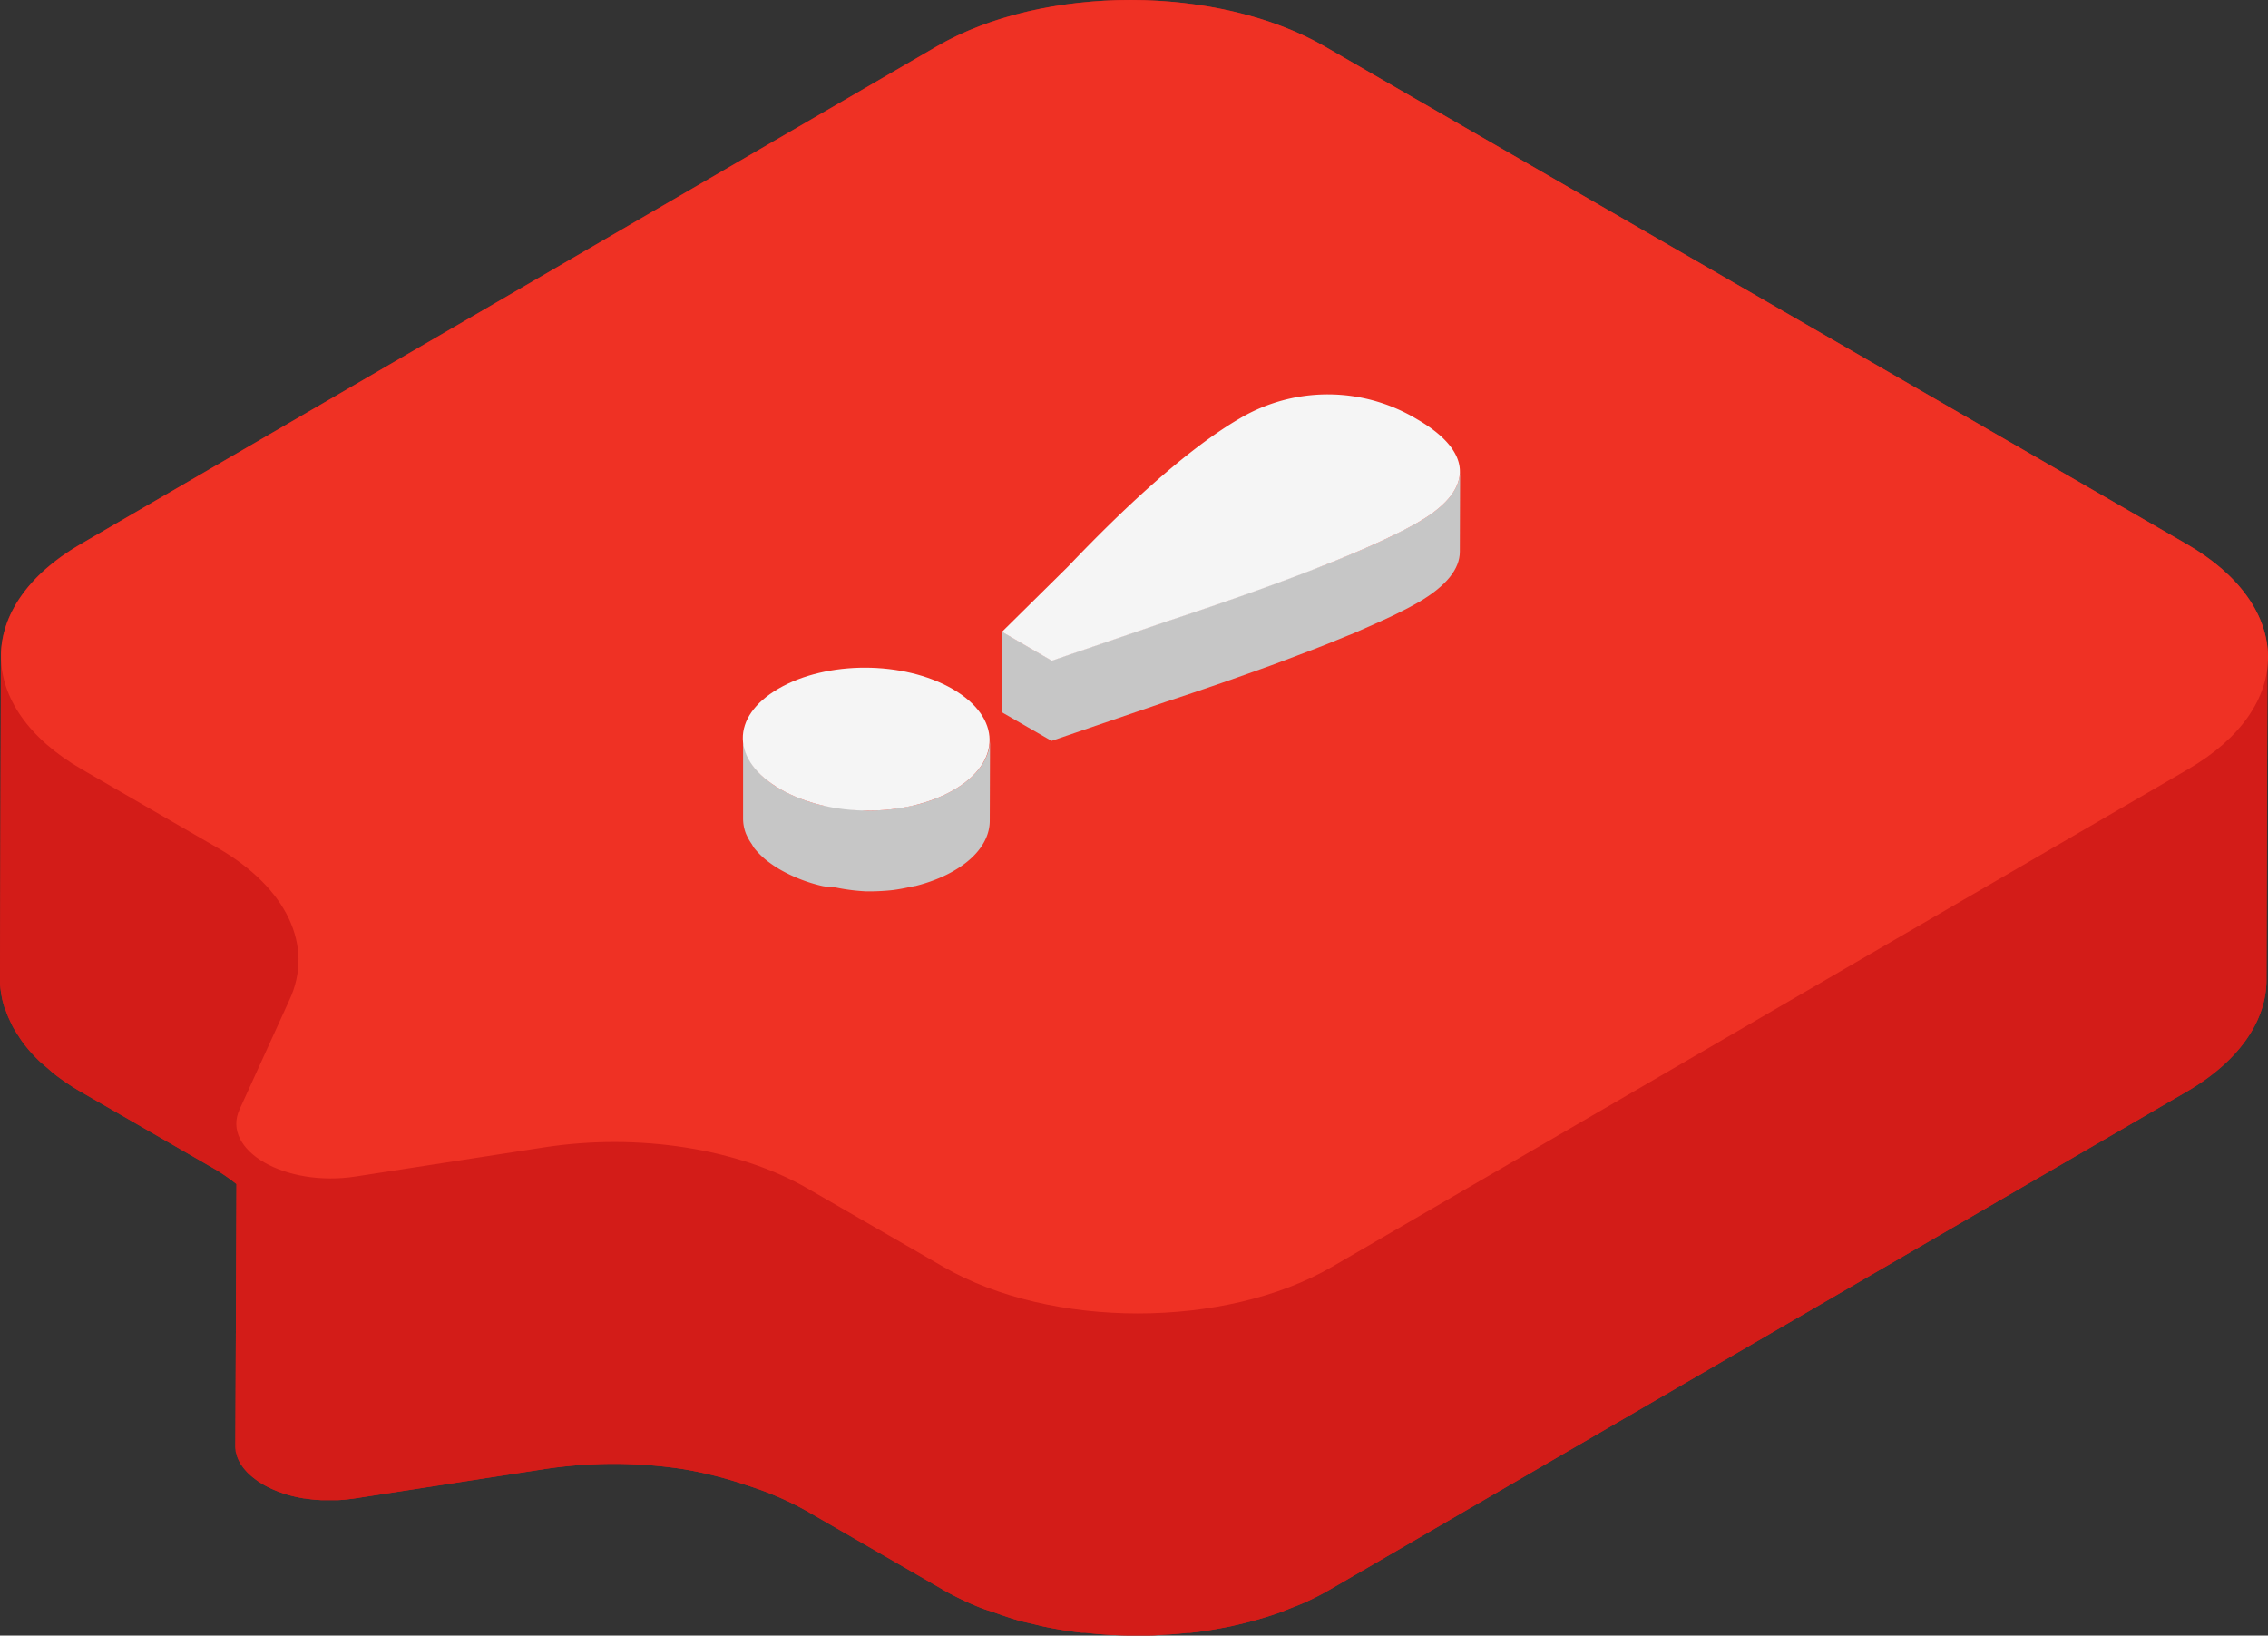 <?xml version="1.0" encoding="UTF-8"?> <svg xmlns="http://www.w3.org/2000/svg" viewBox="0 0 415.76 299.77"><rect x="0" y="0" width="415.76" height="299.77" fill="#333333" stroke="none"/> <defs> <style>.cls-1{fill:#d31c18;}.cls-2{fill:#ef3124;}.cls-3{fill:#c6c6c6;}.cls-4{fill:#f5f5f5;}</style> </defs> <g id="Слой_2" data-name="Слой 2"> <g id="Слой_1-2" data-name="Слой 1"> <path class="cls-1" d="M415.73,121.2c.34-7.73-4.61-15.54-14.87-21.47l-158-91.19c-19.66-11.35-51.59-11.42-71.23,0L14.75,99.74C5,105.39.16,112.84.17,120.29v-.07L0,179.27c0,.23,0,.45,0,.67,0,.52.06,1,.13,1.56s.15,1,.26,1.53.25,1,.41,1.53c0,.09.07.18.09.27L1,185c.12.38.25.75.4,1.12.21.52.45,1,.71,1.56s.57,1.07.9,1.6c.2.32.43.64.65,1l.15.23.31.45c.43.59.9,1.16,1.4,1.74s1.18,1.27,1.83,1.9c.24.23.53.44.78.67l.6.51c.43.37.82.74,1.28,1.1a43.32,43.32,0,0,0,4.84,3.24l25,14.42a39.43,39.43,0,0,1,3.5,2.47L43.15,265v.23a4.8,4.8,0,0,0,.05.52c0,.17,0,.34.08.51s.09.34.14.5a4.56,4.56,0,0,0,.18.52c.07.17.15.35.24.52s.19.36.3.54l.38.55h0c.15.2.32.4.49.6a8,8,0,0,0,.64.66,10,10,0,0,0,.91.78,13.42,13.42,0,0,0,1.71,1.15l.09.06a19.51,19.51,0,0,0,2.56,1.2,22.31,22.31,0,0,0,2.35.77c.48.13,1,.24,1.48.34l1,.19h0l.18,0c.36.06.72.1,1.09.15l1,.1c.32,0,.64.05,1,.06l.93,0h.91c.3,0,.61,0,.91,0l.91-.05.92-.09,1-.12.42-.06,34.55-5.34a85,85,0,0,1,12.92-1h.26a84.06,84.06,0,0,1,12.67,1h0A74.6,74.6,0,0,1,136.24,272q1,.32,2,.66a57.4,57.4,0,0,1,9.63,4.27l24.86,14.35.35.21a55.58,55.58,0,0,0,7,3.31l.35.12c.51.19,1.05.33,1.56.51,1.66.59,3.31,1.19,5.05,1.66.62.17,1.27.3,1.9.45l1,.24c.48.11.95.24,1.43.34,1.21.25,2.42.47,3.65.67,1.08.17,2.18.32,3.28.45l.38,0,.28,0c.8.09,1.59.18,2.39.24,1,.08,1.93.14,2.89.19s1.84.07,2.77.08h2.71c.89,0,1.78,0,2.66-.08s1.76-.09,2.64-.16,1.76-.15,2.63-.25l.3,0,.2,0c.71-.08,1.43-.16,2.14-.26.9-.13,1.79-.27,2.68-.43s1.86-.34,2.77-.53l1.37-.32.45-.1,1-.25c1-.26,2.05-.54,3.05-.85,1.15-.34,2.28-.72,3.38-1.12.25-.09.47-.2.71-.29l.8-.32c.88-.34,1.76-.68,2.61-1.06a48.77,48.77,0,0,0,4.78-2.45l156.93-91.19c9.76-5.67,14.64-13.08,14.66-20.49l.17-59C415.76,120.74,415.74,121,415.73,121.2Z"></path> <path class="cls-1" d="M401.1,141l-156.93,91.2a55.06,55.06,0,0,1-7.38,3.5L236,236a68.21,68.21,0,0,1-8.18,2.5l-.46.11a81.72,81.72,0,0,1-9,1.54l-.19,0a85.29,85.29,0,0,1-9.34.53h-.4a89.37,89.37,0,0,1-9.27-.51l-.25,0a78.49,78.49,0,0,1-8.76-1.49l-1-.24a69.86,69.86,0,0,1-6.94-2.11c-.52-.18-1.07-.32-1.57-.52a53.4,53.4,0,0,1-7.7-3.63l-24.87-14.35-.28-.17a55,55,0,0,0-7.25-3.42c-.67-.26-1.41-.44-2.09-.68s-1.35-.45-2-.67c-.91-.29-1.78-.63-2.73-.89-1.42-.38-2.86-.72-4.33-1-1.2-.24-2.42-.46-3.64-.66h-.12c-1-.16-2.06-.3-3.1-.43s-2-.21-3-.29-1.89-.14-2.84-.18-1.82-.07-2.73-.09h-2.65c-.87,0-1.75,0-2.62.08s-1.73.1-2.59.16-1.73.15-2.6.24-1.75.21-2.63.33l-1.11.16-34.55,5.34a29.41,29.41,0,0,1-9.23,0h0c-.5-.08-.83-.34-1.31-.44L54.72,176c0-.21,0-.43,0-.64q0-.75-.12-1.5a14.77,14.77,0,0,0-.26-1.48c-.11-.5-.24-1-.39-1.49l-.16-.45a1.34,1.34,0,0,0-.07-.18c-.1-.3-.19-.59-.31-.88-.21-.51-.44-1-.7-1.53s-.57-1.06-.89-1.58-.55-.82-.83-1.23l-.12-.17c-.06-.08-.1-.16-.16-.25q-.66-.87-1.41-1.74c-.58-.65-1.2-1.3-1.86-1.93-.28-.26-.6-.51-.89-.77l-.62-.53c-.38-.32-.71-.65-1.11-1A42.24,42.24,0,0,0,40,155.41L15,141a39.67,39.67,0,0,1-6.12-4.33l-.6-.52a28.33,28.33,0,0,1-4.32-4.76l-.15-.22a21.45,21.45,0,0,1-2.67-5.24.88.88,0,0,0-.05-.15,17.47,17.47,0,0,1-.9-5.55L0,179.27c0,.23,0,.45,0,.67,0,.52.06,1,.13,1.56s.15,1,.26,1.53.25,1,.41,1.53c0,.09.07.18.09.27L1,185c.12.38.25.75.4,1.12.21.52.45,1,.71,1.56s.57,1.07.9,1.6c.2.32.43.64.65,1l.15.23.31.45c.43.59.9,1.16,1.4,1.74s1.18,1.27,1.83,1.9c.24.23.53.44.78.67l.6.51c.43.37.82.74,1.28,1.1a43.32,43.32,0,0,0,4.84,3.24l25,14.42a39.43,39.43,0,0,1,3.5,2.47L43.15,265v.23a4.8,4.8,0,0,0,.05.52c0,.17,0,.34.08.51s.09.34.14.5a4.56,4.56,0,0,0,.18.52c.07.17.15.35.24.52s.19.36.3.54l.38.55h0c.15.2.32.4.49.6a8,8,0,0,0,.64.66,10,10,0,0,0,.91.78,13.42,13.42,0,0,0,1.71,1.15l.09.06a19.51,19.51,0,0,0,2.56,1.2,22.31,22.31,0,0,0,2.35.77c.48.13,1,.24,1.48.34l1,.19h0l.18,0c.36.06.72.1,1.09.15l1,.1c.32,0,.64.05,1,.06l.93,0h.91c.3,0,.61,0,.91,0l.91-.05.92-.09,1-.12.42-.06,34.55-5.34a85,85,0,0,1,12.92-1h.26a84.06,84.06,0,0,1,12.67,1h0A74.6,74.6,0,0,1,136.24,272q1,.32,2,.66a57.4,57.4,0,0,1,9.63,4.27l24.86,14.35.35.21a55.58,55.58,0,0,0,7,3.31l.35.12c.51.19,1.05.33,1.56.51,1.66.59,3.31,1.19,5.05,1.66.62.17,1.27.3,1.9.45l1,.24c.48.11.95.24,1.43.34,1.21.25,2.42.47,3.65.67s2.18.32,3.28.45l.38,0,.28,0c.8.09,1.59.18,2.39.24,1,.08,1.93.14,2.89.19s1.84.07,2.77.08h2.71c.89,0,1.78,0,2.66-.08s1.76-.09,2.64-.16,1.76-.15,2.63-.25l.3,0,.2,0c.71-.08,1.43-.16,2.14-.26.9-.13,1.79-.27,2.68-.43s1.86-.34,2.77-.53l1.37-.32.45-.1,1-.25c1-.26,2.05-.54,3.05-.85,1.15-.34,2.28-.72,3.38-1.12.25-.09.47-.2.71-.29l.8-.32c.88-.34,1.76-.68,2.61-1.06a48.77,48.77,0,0,0,4.78-2.45l156.93-91.19c9.76-5.67,14.64-13.08,14.66-20.49l.17-59C415.74,127.92,410.86,135.32,401.1,141Z"></path> <path class="cls-2" d="M400.86,99.73c19.78,11.42,19.88,29.85.24,41.26l-156.93,91.2c-19.53,11.35-51.46,11.42-71.23,0l-24.87-14.35c-12.72-7.35-31.06-10.22-48.33-7.55l-34.55,5.34c-6.45,1-12.62-.2-16.75-2.58s-6.23-6-4.53-9.7l9.11-20c4.67-9.95-.46-20.63-13.06-27.91L15,141c-19.66-11.35-19.76-29.9-.23-41.25L171.68,8.54c19.64-11.42,51.57-11.35,71.23,0Z"></path> <path class="cls-3" d="M260.1,95.64c-1.12.65-2.57,1.4-4.19,2.2-.34.17-.67.34-1,.51-1.71.82-3.67,1.71-6,2.69l-1.84.76c-1.22.52-2.51,1-3.9,1.6l-2.69,1c-1.42.55-2.93,1.12-4.51,1.71-1,.38-2,.76-3.12,1.15-1.83.67-3.81,1.37-5.84,2.09l-3.1,1.09c-3.23,1.11-6.66,2.27-10.4,3.51l-20.71,7.08-9.13-5.28-.05,14.77,9.14,5.27,20.71-7.08c3.74-1.23,7.17-2.39,10.4-3.51l3.05-1.07c2.06-.73,4.07-1.44,5.91-2.11l3-1.12c1.63-.61,3.19-1.2,4.66-1.77l2.57-1c1.39-.55,2.66-1.07,3.88-1.58.46-.19,1-.41,1.48-.6l.44-.2c2.29-1,4.26-1.87,6-2.69l1-.48c1.64-.8,3.09-1.56,4.22-2.22,5.11-3,7.53-6.12,7.53-9.24l.05-14.76C267.62,89.51,265.2,92.67,260.1,95.64Z"></path> <path class="cls-4" d="M183.68,115.8l12.15-12c15.24-16,25.22-23.5,31.42-27.1a31.71,31.71,0,0,1,32.51.13c9.94,5.74,10.9,12.69.33,18.83-6.2,3.6-19.42,9.41-46.57,18.36l-20.71,7.08Z"></path> <path class="cls-3" d="M174.85,144.78a27.1,27.1,0,0,1-7.3,2.82l-.51.1a35.81,35.81,0,0,1-7.78.86l-.33,0a36.88,36.88,0,0,1-5.55-.66c-.95-.15-1.94-.13-2.86-.36a28.08,28.08,0,0,1-7.48-2.92,16,16,0,0,1-5-4.33c-.08-.11-.12-.23-.19-.34a8.34,8.34,0,0,1-1.63-4.72l0,14.76a7.67,7.67,0,0,0,.51,2.77,10.25,10.25,0,0,0,1.12,2,2.79,2.79,0,0,0,.19.33c.05.07.07.15.12.22a14.38,14.38,0,0,0,2.63,2.59,20.87,20.87,0,0,0,2.3,1.53,28.63,28.63,0,0,0,7.48,2.92c.89.22,1.85.19,2.78.34a36,36,0,0,0,5.49.68h.45a40.64,40.64,0,0,0,4.42-.24,34.15,34.15,0,0,0,3.38-.63c.17,0,.34-.05.51-.09s.23,0,.34-.06a29.31,29.31,0,0,0,4.27-1.43,23.25,23.25,0,0,0,2.69-1.34c4.34-2.52,6.53-5.82,6.54-9.13l.05-14.77C181.39,139,179.19,142.26,174.85,144.78Z"></path> <path class="cls-4" d="M174.63,126.28c9,5.21,9,13.42.22,18.5s-22.79,5.07-31.81-.14-9.18-13.28-.34-18.42S165.61,121.08,174.63,126.28Z"></path> </g> </g> </svg> 